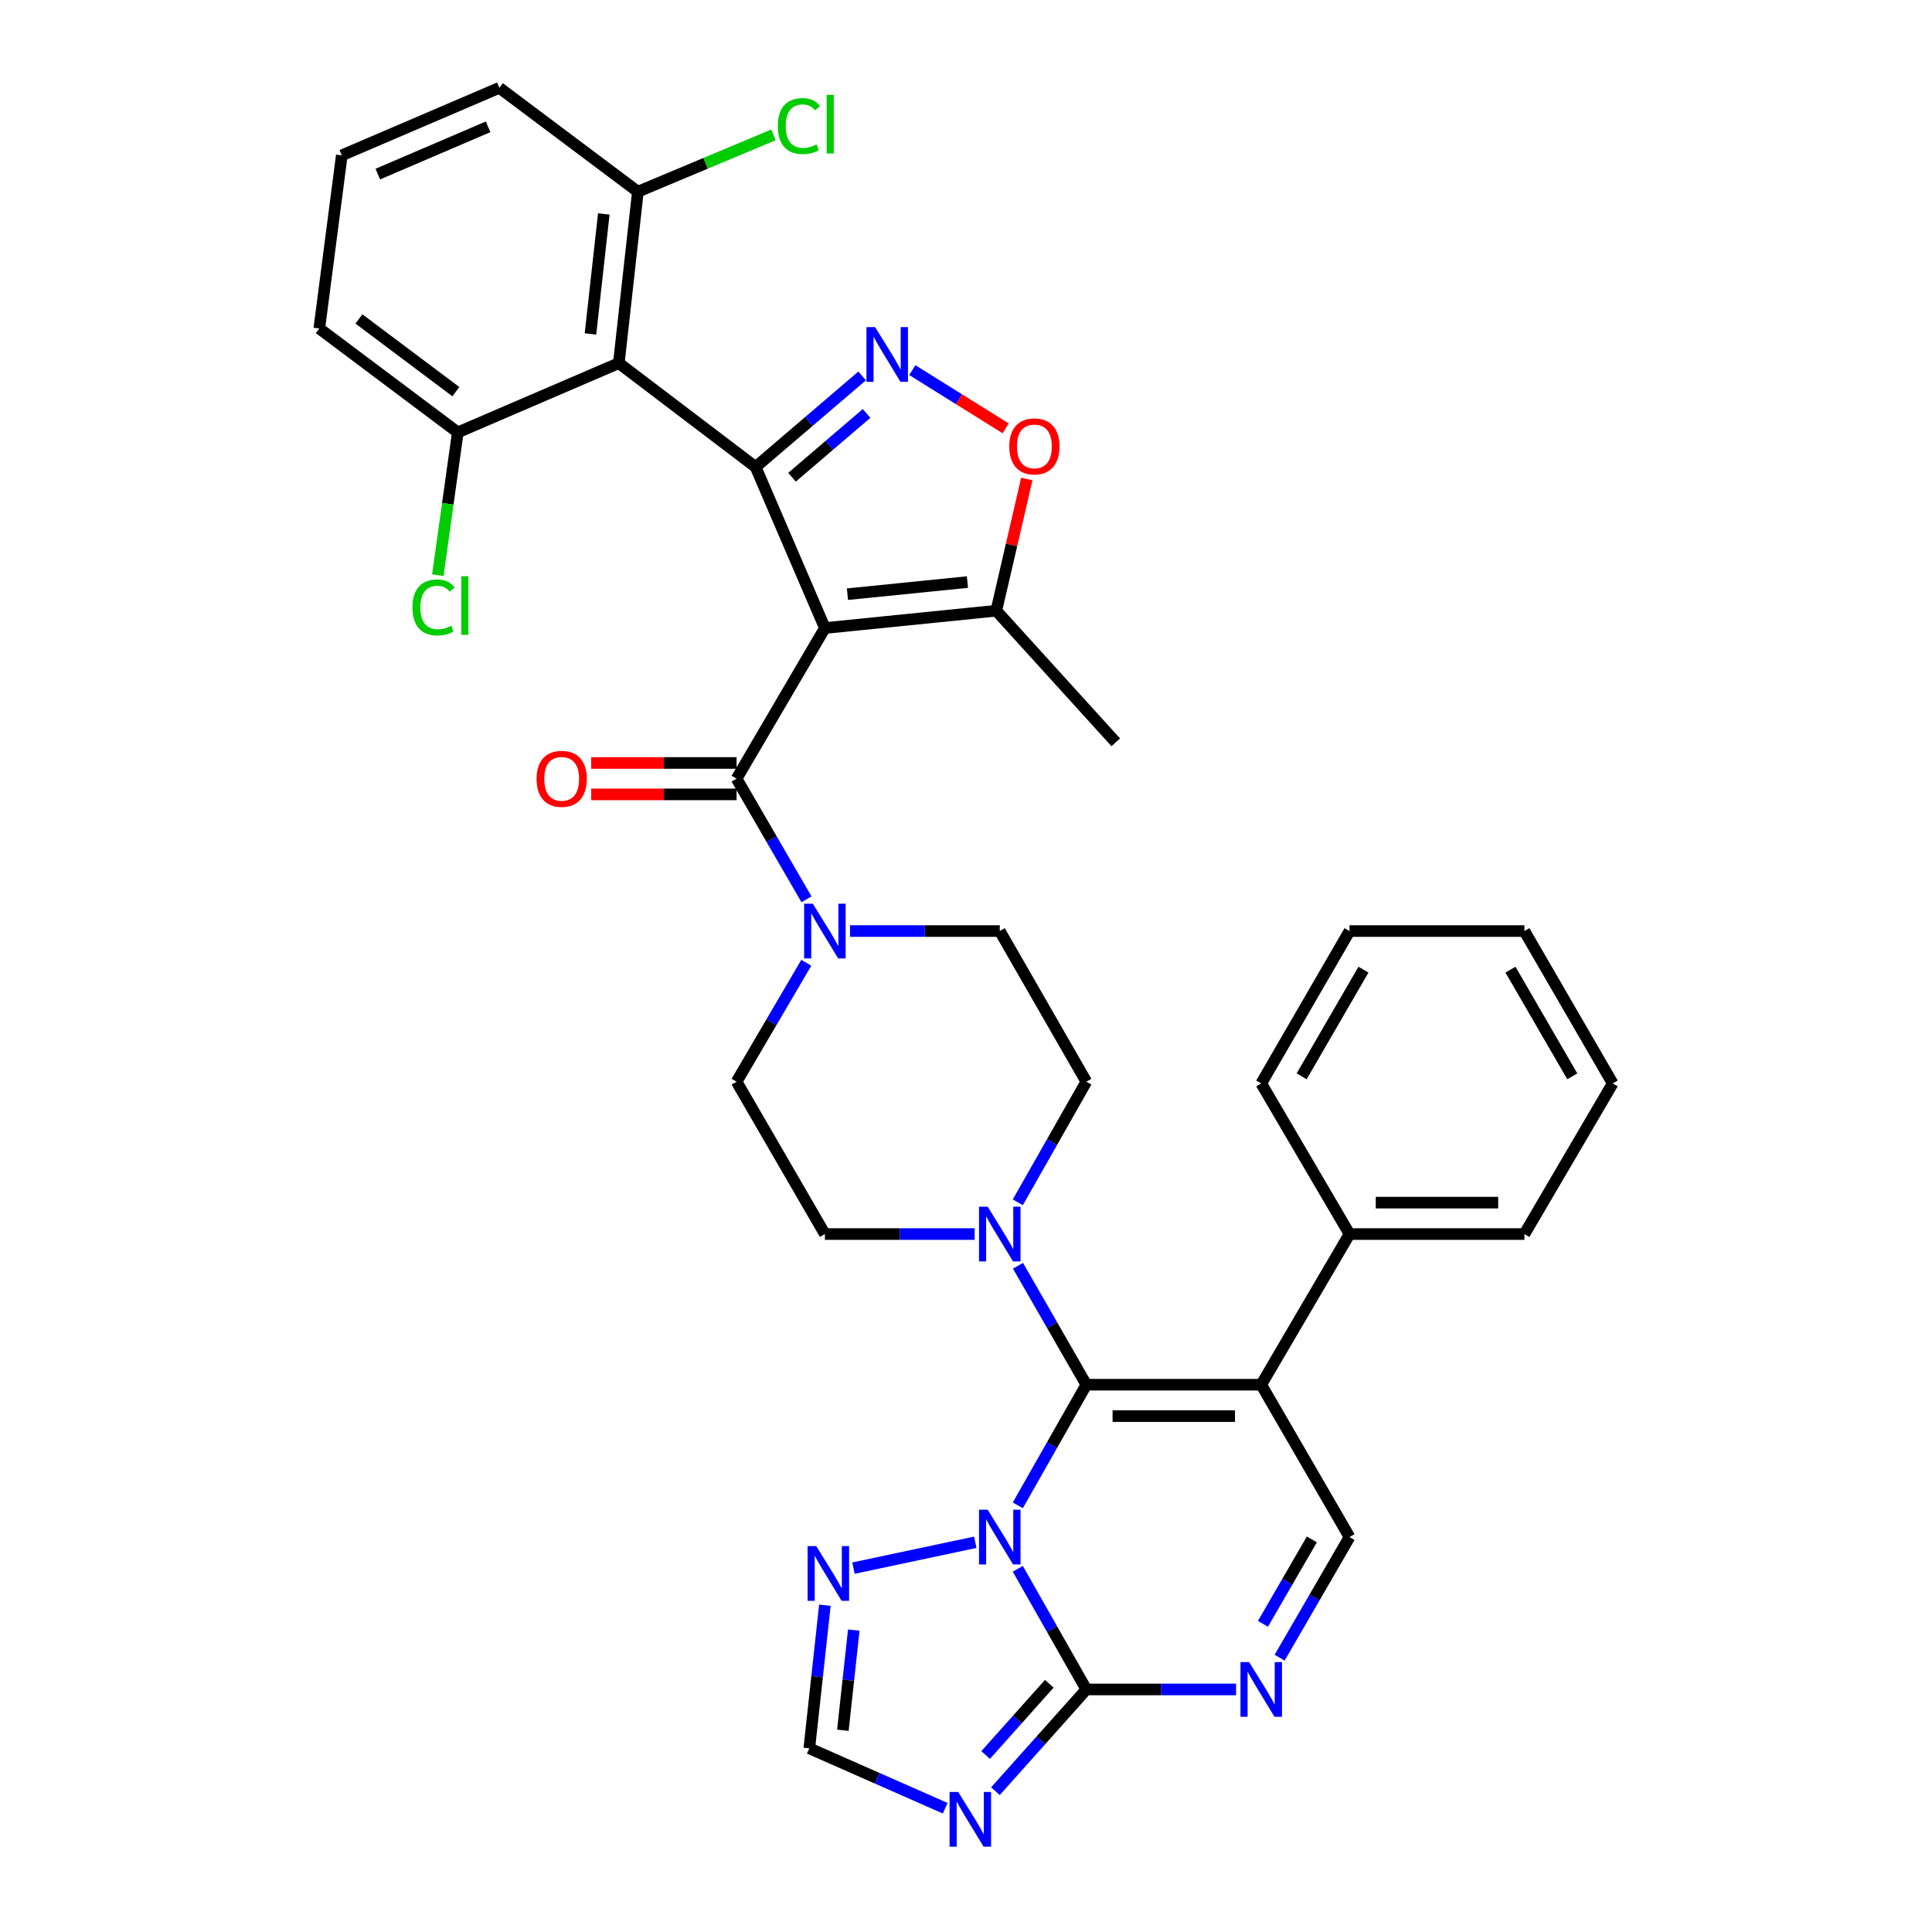 <?xml version='1.0' encoding='iso-8859-1'?>
<svg version='1.1' baseProfile='full'
              xmlns='http://www.w3.org/2000/svg'
                      xmlns:rdkit='http://www.rdkit.org/xml'
                      xmlns:xlink='http://www.w3.org/1999/xlink'
                  xml:space='preserve'
width='1000px' height='1000px' viewBox='0 0 1000 1000'>
<!-- END OF HEADER -->
<rect style='opacity:1.0;fill:#FFFFFF;stroke:none' width='1000' height='1000' x='0' y='0'> </rect>
<path class='bond-0' d='M 526.814,622.322 L 544.552,591.102' style='fill:none;fill-rule:evenodd;stroke:#0000FF;stroke-width:6px;stroke-linecap:butt;stroke-linejoin:miter;stroke-opacity:1' />
<path class='bond-0' d='M 544.552,591.102 L 562.289,559.883' style='fill:none;fill-rule:evenodd;stroke:#000000;stroke-width:6px;stroke-linecap:butt;stroke-linejoin:miter;stroke-opacity:1' />
<path class='bond-1' d='M 504.478,638.749 L 465.719,638.749' style='fill:none;fill-rule:evenodd;stroke:#0000FF;stroke-width:6px;stroke-linecap:butt;stroke-linejoin:miter;stroke-opacity:1' />
<path class='bond-1' d='M 465.719,638.749 L 426.961,638.749' style='fill:none;fill-rule:evenodd;stroke:#000000;stroke-width:6px;stroke-linecap:butt;stroke-linejoin:miter;stroke-opacity:1' />
<path class='bond-2' d='M 526.91,655.158 L 544.6,685.939' style='fill:none;fill-rule:evenodd;stroke:#0000FF;stroke-width:6px;stroke-linecap:butt;stroke-linejoin:miter;stroke-opacity:1' />
<path class='bond-2' d='M 544.6,685.939 L 562.289,716.721' style='fill:none;fill-rule:evenodd;stroke:#000000;stroke-width:6px;stroke-linecap:butt;stroke-linejoin:miter;stroke-opacity:1' />
<path class='bond-3' d='M 562.289,559.883 L 517.481,481.911' style='fill:none;fill-rule:evenodd;stroke:#000000;stroke-width:6px;stroke-linecap:butt;stroke-linejoin:miter;stroke-opacity:1' />
<path class='bond-4' d='M 517.481,481.911 L 478.722,481.911' style='fill:none;fill-rule:evenodd;stroke:#000000;stroke-width:6px;stroke-linecap:butt;stroke-linejoin:miter;stroke-opacity:1' />
<path class='bond-4' d='M 478.722,481.911 L 439.964,481.911' style='fill:none;fill-rule:evenodd;stroke:#0000FF;stroke-width:6px;stroke-linecap:butt;stroke-linejoin:miter;stroke-opacity:1' />
<path class='bond-5' d='M 417.334,498.331 L 399.292,529.107' style='fill:none;fill-rule:evenodd;stroke:#0000FF;stroke-width:6px;stroke-linecap:butt;stroke-linejoin:miter;stroke-opacity:1' />
<path class='bond-5' d='M 399.292,529.107 L 381.249,559.883' style='fill:none;fill-rule:evenodd;stroke:#000000;stroke-width:6px;stroke-linecap:butt;stroke-linejoin:miter;stroke-opacity:1' />
<path class='bond-6' d='M 417.432,465.472 L 399.341,434.259' style='fill:none;fill-rule:evenodd;stroke:#0000FF;stroke-width:6px;stroke-linecap:butt;stroke-linejoin:miter;stroke-opacity:1' />
<path class='bond-6' d='M 399.341,434.259 L 381.249,403.045' style='fill:none;fill-rule:evenodd;stroke:#000000;stroke-width:6px;stroke-linecap:butt;stroke-linejoin:miter;stroke-opacity:1' />
<path class='bond-7' d='M 381.249,559.883 L 426.961,638.749' style='fill:none;fill-rule:evenodd;stroke:#000000;stroke-width:6px;stroke-linecap:butt;stroke-linejoin:miter;stroke-opacity:1' />
<path class='bond-8' d='M 381.249,394.914 L 343.62,394.914' style='fill:none;fill-rule:evenodd;stroke:#000000;stroke-width:6px;stroke-linecap:butt;stroke-linejoin:miter;stroke-opacity:1' />
<path class='bond-8' d='M 343.62,394.914 L 305.992,394.914' style='fill:none;fill-rule:evenodd;stroke:#FF0000;stroke-width:6px;stroke-linecap:butt;stroke-linejoin:miter;stroke-opacity:1' />
<path class='bond-8' d='M 381.249,411.175 L 343.62,411.175' style='fill:none;fill-rule:evenodd;stroke:#000000;stroke-width:6px;stroke-linecap:butt;stroke-linejoin:miter;stroke-opacity:1' />
<path class='bond-8' d='M 343.62,411.175 L 305.992,411.175' style='fill:none;fill-rule:evenodd;stroke:#FF0000;stroke-width:6px;stroke-linecap:butt;stroke-linejoin:miter;stroke-opacity:1' />
<path class='bond-9' d='M 381.249,403.045 L 426.961,325.073' style='fill:none;fill-rule:evenodd;stroke:#000000;stroke-width:6px;stroke-linecap:butt;stroke-linejoin:miter;stroke-opacity:1' />
<path class='bond-10' d='M 426.96,830.85 L 422.926,867.888' style='fill:none;fill-rule:evenodd;stroke:#0000FF;stroke-width:6px;stroke-linecap:butt;stroke-linejoin:miter;stroke-opacity:1' />
<path class='bond-10' d='M 422.926,867.888 L 418.893,904.925' style='fill:none;fill-rule:evenodd;stroke:#000000;stroke-width:6px;stroke-linecap:butt;stroke-linejoin:miter;stroke-opacity:1' />
<path class='bond-10' d='M 441.915,843.722 L 439.092,869.648' style='fill:none;fill-rule:evenodd;stroke:#0000FF;stroke-width:6px;stroke-linecap:butt;stroke-linejoin:miter;stroke-opacity:1' />
<path class='bond-10' d='M 439.092,869.648 L 436.269,895.574' style='fill:none;fill-rule:evenodd;stroke:#000000;stroke-width:6px;stroke-linecap:butt;stroke-linejoin:miter;stroke-opacity:1' />
<path class='bond-11' d='M 441.757,811.654 L 504.805,798.277' style='fill:none;fill-rule:evenodd;stroke:#0000FF;stroke-width:6px;stroke-linecap:butt;stroke-linejoin:miter;stroke-opacity:1' />
<path class='bond-12' d='M 418.893,904.925 L 454.058,920.43' style='fill:none;fill-rule:evenodd;stroke:#000000;stroke-width:6px;stroke-linecap:butt;stroke-linejoin:miter;stroke-opacity:1' />
<path class='bond-12' d='M 454.058,920.43 L 489.223,935.936' style='fill:none;fill-rule:evenodd;stroke:#0000FF;stroke-width:6px;stroke-linecap:butt;stroke-linejoin:miter;stroke-opacity:1' />
<path class='bond-13' d='M 515.234,927.13 L 538.761,900.792' style='fill:none;fill-rule:evenodd;stroke:#0000FF;stroke-width:6px;stroke-linecap:butt;stroke-linejoin:miter;stroke-opacity:1' />
<path class='bond-13' d='M 538.761,900.792 L 562.289,874.454' style='fill:none;fill-rule:evenodd;stroke:#000000;stroke-width:6px;stroke-linecap:butt;stroke-linejoin:miter;stroke-opacity:1' />
<path class='bond-13' d='M 510.165,908.395 L 526.634,889.959' style='fill:none;fill-rule:evenodd;stroke:#0000FF;stroke-width:6px;stroke-linecap:butt;stroke-linejoin:miter;stroke-opacity:1' />
<path class='bond-13' d='M 526.634,889.959 L 543.104,871.522' style='fill:none;fill-rule:evenodd;stroke:#000000;stroke-width:6px;stroke-linecap:butt;stroke-linejoin:miter;stroke-opacity:1' />
<path class='bond-14' d='M 562.289,874.454 L 544.552,843.234' style='fill:none;fill-rule:evenodd;stroke:#000000;stroke-width:6px;stroke-linecap:butt;stroke-linejoin:miter;stroke-opacity:1' />
<path class='bond-14' d='M 544.552,843.234 L 526.814,812.015' style='fill:none;fill-rule:evenodd;stroke:#0000FF;stroke-width:6px;stroke-linecap:butt;stroke-linejoin:miter;stroke-opacity:1' />
<path class='bond-15' d='M 562.289,874.454 L 601.048,874.454' style='fill:none;fill-rule:evenodd;stroke:#000000;stroke-width:6px;stroke-linecap:butt;stroke-linejoin:miter;stroke-opacity:1' />
<path class='bond-15' d='M 601.048,874.454 L 639.806,874.454' style='fill:none;fill-rule:evenodd;stroke:#0000FF;stroke-width:6px;stroke-linecap:butt;stroke-linejoin:miter;stroke-opacity:1' />
<path class='bond-16' d='M 526.814,779.16 L 544.552,747.941' style='fill:none;fill-rule:evenodd;stroke:#0000FF;stroke-width:6px;stroke-linecap:butt;stroke-linejoin:miter;stroke-opacity:1' />
<path class='bond-16' d='M 544.552,747.941 L 562.289,716.721' style='fill:none;fill-rule:evenodd;stroke:#000000;stroke-width:6px;stroke-linecap:butt;stroke-linejoin:miter;stroke-opacity:1' />
<path class='bond-17' d='M 662.335,858.015 L 680.423,826.801' style='fill:none;fill-rule:evenodd;stroke:#0000FF;stroke-width:6px;stroke-linecap:butt;stroke-linejoin:miter;stroke-opacity:1' />
<path class='bond-17' d='M 680.423,826.801 L 698.512,795.587' style='fill:none;fill-rule:evenodd;stroke:#000000;stroke-width:6px;stroke-linecap:butt;stroke-linejoin:miter;stroke-opacity:1' />
<path class='bond-17' d='M 653.692,840.498 L 666.354,818.648' style='fill:none;fill-rule:evenodd;stroke:#0000FF;stroke-width:6px;stroke-linecap:butt;stroke-linejoin:miter;stroke-opacity:1' />
<path class='bond-17' d='M 666.354,818.648 L 679.016,796.798' style='fill:none;fill-rule:evenodd;stroke:#000000;stroke-width:6px;stroke-linecap:butt;stroke-linejoin:miter;stroke-opacity:1' />
<path class='bond-18' d='M 698.512,795.587 L 652.809,716.721' style='fill:none;fill-rule:evenodd;stroke:#000000;stroke-width:6px;stroke-linecap:butt;stroke-linejoin:miter;stroke-opacity:1' />
<path class='bond-19' d='M 652.809,716.721 L 562.289,716.721' style='fill:none;fill-rule:evenodd;stroke:#000000;stroke-width:6px;stroke-linecap:butt;stroke-linejoin:miter;stroke-opacity:1' />
<path class='bond-19' d='M 639.231,732.982 L 575.867,732.982' style='fill:none;fill-rule:evenodd;stroke:#000000;stroke-width:6px;stroke-linecap:butt;stroke-linejoin:miter;stroke-opacity:1' />
<path class='bond-20' d='M 652.809,716.721 L 698.512,638.749' style='fill:none;fill-rule:evenodd;stroke:#000000;stroke-width:6px;stroke-linecap:butt;stroke-linejoin:miter;stroke-opacity:1' />
<path class='bond-21' d='M 698.512,638.749 L 789.032,638.749' style='fill:none;fill-rule:evenodd;stroke:#000000;stroke-width:6px;stroke-linecap:butt;stroke-linejoin:miter;stroke-opacity:1' />
<path class='bond-21' d='M 712.09,622.488 L 775.454,622.488' style='fill:none;fill-rule:evenodd;stroke:#000000;stroke-width:6px;stroke-linecap:butt;stroke-linejoin:miter;stroke-opacity:1' />
<path class='bond-22' d='M 698.512,638.749 L 652.809,560.777' style='fill:none;fill-rule:evenodd;stroke:#000000;stroke-width:6px;stroke-linecap:butt;stroke-linejoin:miter;stroke-opacity:1' />
<path class='bond-23' d='M 789.032,638.749 L 834.734,560.777' style='fill:none;fill-rule:evenodd;stroke:#000000;stroke-width:6px;stroke-linecap:butt;stroke-linejoin:miter;stroke-opacity:1' />
<path class='bond-24' d='M 834.734,560.777 L 789.032,481.911' style='fill:none;fill-rule:evenodd;stroke:#000000;stroke-width:6px;stroke-linecap:butt;stroke-linejoin:miter;stroke-opacity:1' />
<path class='bond-24' d='M 813.81,557.101 L 781.818,501.894' style='fill:none;fill-rule:evenodd;stroke:#000000;stroke-width:6px;stroke-linecap:butt;stroke-linejoin:miter;stroke-opacity:1' />
<path class='bond-25' d='M 789.032,481.911 L 698.512,481.911' style='fill:none;fill-rule:evenodd;stroke:#000000;stroke-width:6px;stroke-linecap:butt;stroke-linejoin:miter;stroke-opacity:1' />
<path class='bond-26' d='M 698.512,481.911 L 652.809,560.777' style='fill:none;fill-rule:evenodd;stroke:#000000;stroke-width:6px;stroke-linecap:butt;stroke-linejoin:miter;stroke-opacity:1' />
<path class='bond-26' d='M 705.726,501.894 L 673.734,557.101' style='fill:none;fill-rule:evenodd;stroke:#000000;stroke-width:6px;stroke-linecap:butt;stroke-linejoin:miter;stroke-opacity:1' />
<path class='bond-27' d='M 320.306,187.956 L 391.105,241.726' style='fill:none;fill-rule:evenodd;stroke:#000000;stroke-width:6px;stroke-linecap:butt;stroke-linejoin:miter;stroke-opacity:1' />
<path class='bond-28' d='M 320.306,187.956 L 330.162,99.225' style='fill:none;fill-rule:evenodd;stroke:#000000;stroke-width:6px;stroke-linecap:butt;stroke-linejoin:miter;stroke-opacity:1' />
<path class='bond-28' d='M 305.623,172.851 L 312.522,110.739' style='fill:none;fill-rule:evenodd;stroke:#000000;stroke-width:6px;stroke-linecap:butt;stroke-linejoin:miter;stroke-opacity:1' />
<path class='bond-29' d='M 320.306,187.956 L 236.959,223.803' style='fill:none;fill-rule:evenodd;stroke:#000000;stroke-width:6px;stroke-linecap:butt;stroke-linejoin:miter;stroke-opacity:1' />
<path class='bond-30' d='M 391.105,241.726 L 426.961,325.073' style='fill:none;fill-rule:evenodd;stroke:#000000;stroke-width:6px;stroke-linecap:butt;stroke-linejoin:miter;stroke-opacity:1' />
<path class='bond-31' d='M 391.105,241.726 L 418.673,218.151' style='fill:none;fill-rule:evenodd;stroke:#000000;stroke-width:6px;stroke-linecap:butt;stroke-linejoin:miter;stroke-opacity:1' />
<path class='bond-31' d='M 418.673,218.151 L 446.24,194.576' style='fill:none;fill-rule:evenodd;stroke:#0000FF;stroke-width:6px;stroke-linecap:butt;stroke-linejoin:miter;stroke-opacity:1' />
<path class='bond-31' d='M 409.944,247.012 L 429.241,230.509' style='fill:none;fill-rule:evenodd;stroke:#000000;stroke-width:6px;stroke-linecap:butt;stroke-linejoin:miter;stroke-opacity:1' />
<path class='bond-31' d='M 429.241,230.509 L 448.538,214.007' style='fill:none;fill-rule:evenodd;stroke:#0000FF;stroke-width:6px;stroke-linecap:butt;stroke-linejoin:miter;stroke-opacity:1' />
<path class='bond-32' d='M 330.162,99.225 L 258.469,45.455' style='fill:none;fill-rule:evenodd;stroke:#000000;stroke-width:6px;stroke-linecap:butt;stroke-linejoin:miter;stroke-opacity:1' />
<path class='bond-33' d='M 330.162,99.225 L 365.25,84.512' style='fill:none;fill-rule:evenodd;stroke:#000000;stroke-width:6px;stroke-linecap:butt;stroke-linejoin:miter;stroke-opacity:1' />
<path class='bond-33' d='M 365.25,84.512 L 400.338,69.799' style='fill:none;fill-rule:evenodd;stroke:#00CC00;stroke-width:6px;stroke-linecap:butt;stroke-linejoin:miter;stroke-opacity:1' />
<path class='bond-34' d='M 236.959,223.803 L 165.266,170.033' style='fill:none;fill-rule:evenodd;stroke:#000000;stroke-width:6px;stroke-linecap:butt;stroke-linejoin:miter;stroke-opacity:1' />
<path class='bond-34' d='M 235.962,202.728 L 185.776,165.089' style='fill:none;fill-rule:evenodd;stroke:#000000;stroke-width:6px;stroke-linecap:butt;stroke-linejoin:miter;stroke-opacity:1' />
<path class='bond-35' d='M 236.959,223.803 L 231.785,260.754' style='fill:none;fill-rule:evenodd;stroke:#000000;stroke-width:6px;stroke-linecap:butt;stroke-linejoin:miter;stroke-opacity:1' />
<path class='bond-35' d='M 231.785,260.754 L 226.612,297.706' style='fill:none;fill-rule:evenodd;stroke:#00CC00;stroke-width:6px;stroke-linecap:butt;stroke-linejoin:miter;stroke-opacity:1' />
<path class='bond-36' d='M 426.961,325.073 L 515.683,316.111' style='fill:none;fill-rule:evenodd;stroke:#000000;stroke-width:6px;stroke-linecap:butt;stroke-linejoin:miter;stroke-opacity:1' />
<path class='bond-36' d='M 438.635,307.55 L 500.74,301.277' style='fill:none;fill-rule:evenodd;stroke:#000000;stroke-width:6px;stroke-linecap:butt;stroke-linejoin:miter;stroke-opacity:1' />
<path class='bond-37' d='M 472.205,191.571 L 496.374,206.64' style='fill:none;fill-rule:evenodd;stroke:#0000FF;stroke-width:6px;stroke-linecap:butt;stroke-linejoin:miter;stroke-opacity:1' />
<path class='bond-37' d='M 496.374,206.64 L 520.542,221.709' style='fill:none;fill-rule:evenodd;stroke:#FF0000;stroke-width:6px;stroke-linecap:butt;stroke-linejoin:miter;stroke-opacity:1' />
<path class='bond-38' d='M 258.469,45.455 L 176.91,80.407' style='fill:none;fill-rule:evenodd;stroke:#000000;stroke-width:6px;stroke-linecap:butt;stroke-linejoin:miter;stroke-opacity:1' />
<path class='bond-38' d='M 252.64,65.644 L 195.549,90.11' style='fill:none;fill-rule:evenodd;stroke:#000000;stroke-width:6px;stroke-linecap:butt;stroke-linejoin:miter;stroke-opacity:1' />
<path class='bond-39' d='M 165.266,170.033 L 176.91,80.407' style='fill:none;fill-rule:evenodd;stroke:#000000;stroke-width:6px;stroke-linecap:butt;stroke-linejoin:miter;stroke-opacity:1' />
<path class='bond-40' d='M 515.683,316.111 L 577.52,384.227' style='fill:none;fill-rule:evenodd;stroke:#000000;stroke-width:6px;stroke-linecap:butt;stroke-linejoin:miter;stroke-opacity:1' />
<path class='bond-41' d='M 515.683,316.111 L 523.581,282.016' style='fill:none;fill-rule:evenodd;stroke:#000000;stroke-width:6px;stroke-linecap:butt;stroke-linejoin:miter;stroke-opacity:1' />
<path class='bond-41' d='M 523.581,282.016 L 531.479,247.92' style='fill:none;fill-rule:evenodd;stroke:#FF0000;stroke-width:6px;stroke-linecap:butt;stroke-linejoin:miter;stroke-opacity:1' />
<path  class='atom-0' d='M 511.221 624.589
L 520.501 639.589
Q 521.421 641.069, 522.901 643.749
Q 524.381 646.429, 524.461 646.589
L 524.461 624.589
L 528.221 624.589
L 528.221 652.909
L 524.341 652.909
L 514.381 636.509
Q 513.221 634.589, 511.981 632.389
Q 510.781 630.189, 510.421 629.509
L 510.421 652.909
L 506.741 652.909
L 506.741 624.589
L 511.221 624.589
' fill='#0000FF'/>
<path  class='atom-3' d='M 420.701 467.751
L 429.981 482.751
Q 430.901 484.231, 432.381 486.911
Q 433.861 489.591, 433.941 489.751
L 433.941 467.751
L 437.701 467.751
L 437.701 496.071
L 433.821 496.071
L 423.861 479.671
Q 422.701 477.751, 421.461 475.551
Q 420.261 473.351, 419.901 472.671
L 419.901 496.071
L 416.221 496.071
L 416.221 467.751
L 420.701 467.751
' fill='#0000FF'/>
<path  class='atom-7' d='M 277.729 403.125
Q 277.729 396.325, 281.089 392.525
Q 284.449 388.725, 290.729 388.725
Q 297.009 388.725, 300.369 392.525
Q 303.729 396.325, 303.729 403.125
Q 303.729 410.005, 300.329 413.925
Q 296.929 417.805, 290.729 417.805
Q 284.489 417.805, 281.089 413.925
Q 277.729 410.045, 277.729 403.125
M 290.729 414.605
Q 295.049 414.605, 297.369 411.725
Q 299.729 408.805, 299.729 403.125
Q 299.729 397.565, 297.369 394.765
Q 295.049 391.925, 290.729 391.925
Q 286.409 391.925, 284.049 394.725
Q 281.729 397.525, 281.729 403.125
Q 281.729 408.845, 284.049 411.725
Q 286.409 414.605, 290.729 414.605
' fill='#FF0000'/>
<path  class='atom-8' d='M 422.489 800.254
L 431.769 815.254
Q 432.689 816.734, 434.169 819.414
Q 435.649 822.094, 435.729 822.254
L 435.729 800.254
L 439.489 800.254
L 439.489 828.574
L 435.609 828.574
L 425.649 812.174
Q 424.489 810.254, 423.249 808.054
Q 422.049 805.854, 421.689 805.174
L 421.689 828.574
L 418.009 828.574
L 418.009 800.254
L 422.489 800.254
' fill='#0000FF'/>
<path  class='atom-10' d='M 495.98 927.515
L 505.26 942.515
Q 506.18 943.995, 507.66 946.675
Q 509.14 949.355, 509.22 949.515
L 509.22 927.515
L 512.98 927.515
L 512.98 955.835
L 509.1 955.835
L 499.14 939.435
Q 497.98 937.515, 496.74 935.315
Q 495.54 933.115, 495.18 932.435
L 495.18 955.835
L 491.5 955.835
L 491.5 927.515
L 495.98 927.515
' fill='#0000FF'/>
<path  class='atom-12' d='M 511.221 781.427
L 520.501 796.427
Q 521.421 797.907, 522.901 800.587
Q 524.381 803.267, 524.461 803.427
L 524.461 781.427
L 528.221 781.427
L 528.221 809.747
L 524.341 809.747
L 514.381 793.347
Q 513.221 791.427, 511.981 789.227
Q 510.781 787.027, 510.421 786.347
L 510.421 809.747
L 506.741 809.747
L 506.741 781.427
L 511.221 781.427
' fill='#0000FF'/>
<path  class='atom-13' d='M 646.549 860.294
L 655.829 875.294
Q 656.749 876.774, 658.229 879.454
Q 659.709 882.134, 659.789 882.294
L 659.789 860.294
L 663.549 860.294
L 663.549 888.614
L 659.669 888.614
L 649.709 872.214
Q 648.549 870.294, 647.309 868.094
Q 646.109 865.894, 645.749 865.214
L 645.749 888.614
L 642.069 888.614
L 642.069 860.294
L 646.549 860.294
' fill='#0000FF'/>
<path  class='atom-28' d='M 452.961 169.315
L 462.241 184.315
Q 463.161 185.795, 464.641 188.475
Q 466.121 191.155, 466.201 191.315
L 466.201 169.315
L 469.961 169.315
L 469.961 197.635
L 466.081 197.635
L 456.121 181.235
Q 454.961 179.315, 453.721 177.115
Q 452.521 174.915, 452.161 174.235
L 452.161 197.635
L 448.481 197.635
L 448.481 169.315
L 452.961 169.315
' fill='#0000FF'/>
<path  class='atom-30' d='M 402.598 65.252
Q 402.598 58.212, 405.878 54.532
Q 409.198 50.812, 415.478 50.812
Q 421.318 50.812, 424.438 54.932
L 421.798 57.092
Q 419.518 54.092, 415.478 54.092
Q 411.198 54.092, 408.918 56.972
Q 406.678 59.812, 406.678 65.252
Q 406.678 70.852, 408.998 73.732
Q 411.358 76.612, 415.918 76.612
Q 419.038 76.612, 422.678 74.732
L 423.798 77.732
Q 422.318 78.692, 420.078 79.252
Q 417.838 79.812, 415.358 79.812
Q 409.198 79.812, 405.878 76.052
Q 402.598 72.292, 402.598 65.252
' fill='#00CC00'/>
<path  class='atom-30' d='M 427.878 49.092
L 431.558 49.092
L 431.558 79.452
L 427.878 79.452
L 427.878 49.092
' fill='#00CC00'/>
<path  class='atom-32' d='M 213.491 314.408
Q 213.491 307.368, 216.771 303.688
Q 220.091 299.968, 226.371 299.968
Q 232.211 299.968, 235.331 304.088
L 232.691 306.248
Q 230.411 303.248, 226.371 303.248
Q 222.091 303.248, 219.811 306.128
Q 217.571 308.968, 217.571 314.408
Q 217.571 320.008, 219.891 322.888
Q 222.251 325.768, 226.811 325.768
Q 229.931 325.768, 233.571 323.888
L 234.691 326.888
Q 233.211 327.848, 230.971 328.408
Q 228.731 328.968, 226.251 328.968
Q 220.091 328.968, 216.771 325.208
Q 213.491 321.448, 213.491 314.408
' fill='#00CC00'/>
<path  class='atom-32' d='M 238.771 298.248
L 242.451 298.248
L 242.451 328.608
L 238.771 328.608
L 238.771 298.248
' fill='#00CC00'/>
<path  class='atom-34' d='M 522.404 231.055
Q 522.404 224.255, 525.764 220.455
Q 529.124 216.655, 535.404 216.655
Q 541.684 216.655, 545.044 220.455
Q 548.404 224.255, 548.404 231.055
Q 548.404 237.935, 545.004 241.855
Q 541.604 245.735, 535.404 245.735
Q 529.164 245.735, 525.764 241.855
Q 522.404 237.975, 522.404 231.055
M 535.404 242.535
Q 539.724 242.535, 542.044 239.655
Q 544.404 236.735, 544.404 231.055
Q 544.404 225.495, 542.044 222.695
Q 539.724 219.855, 535.404 219.855
Q 531.084 219.855, 528.724 222.655
Q 526.404 225.455, 526.404 231.055
Q 526.404 236.775, 528.724 239.655
Q 531.084 242.535, 535.404 242.535
' fill='#FF0000'/>
</svg>

